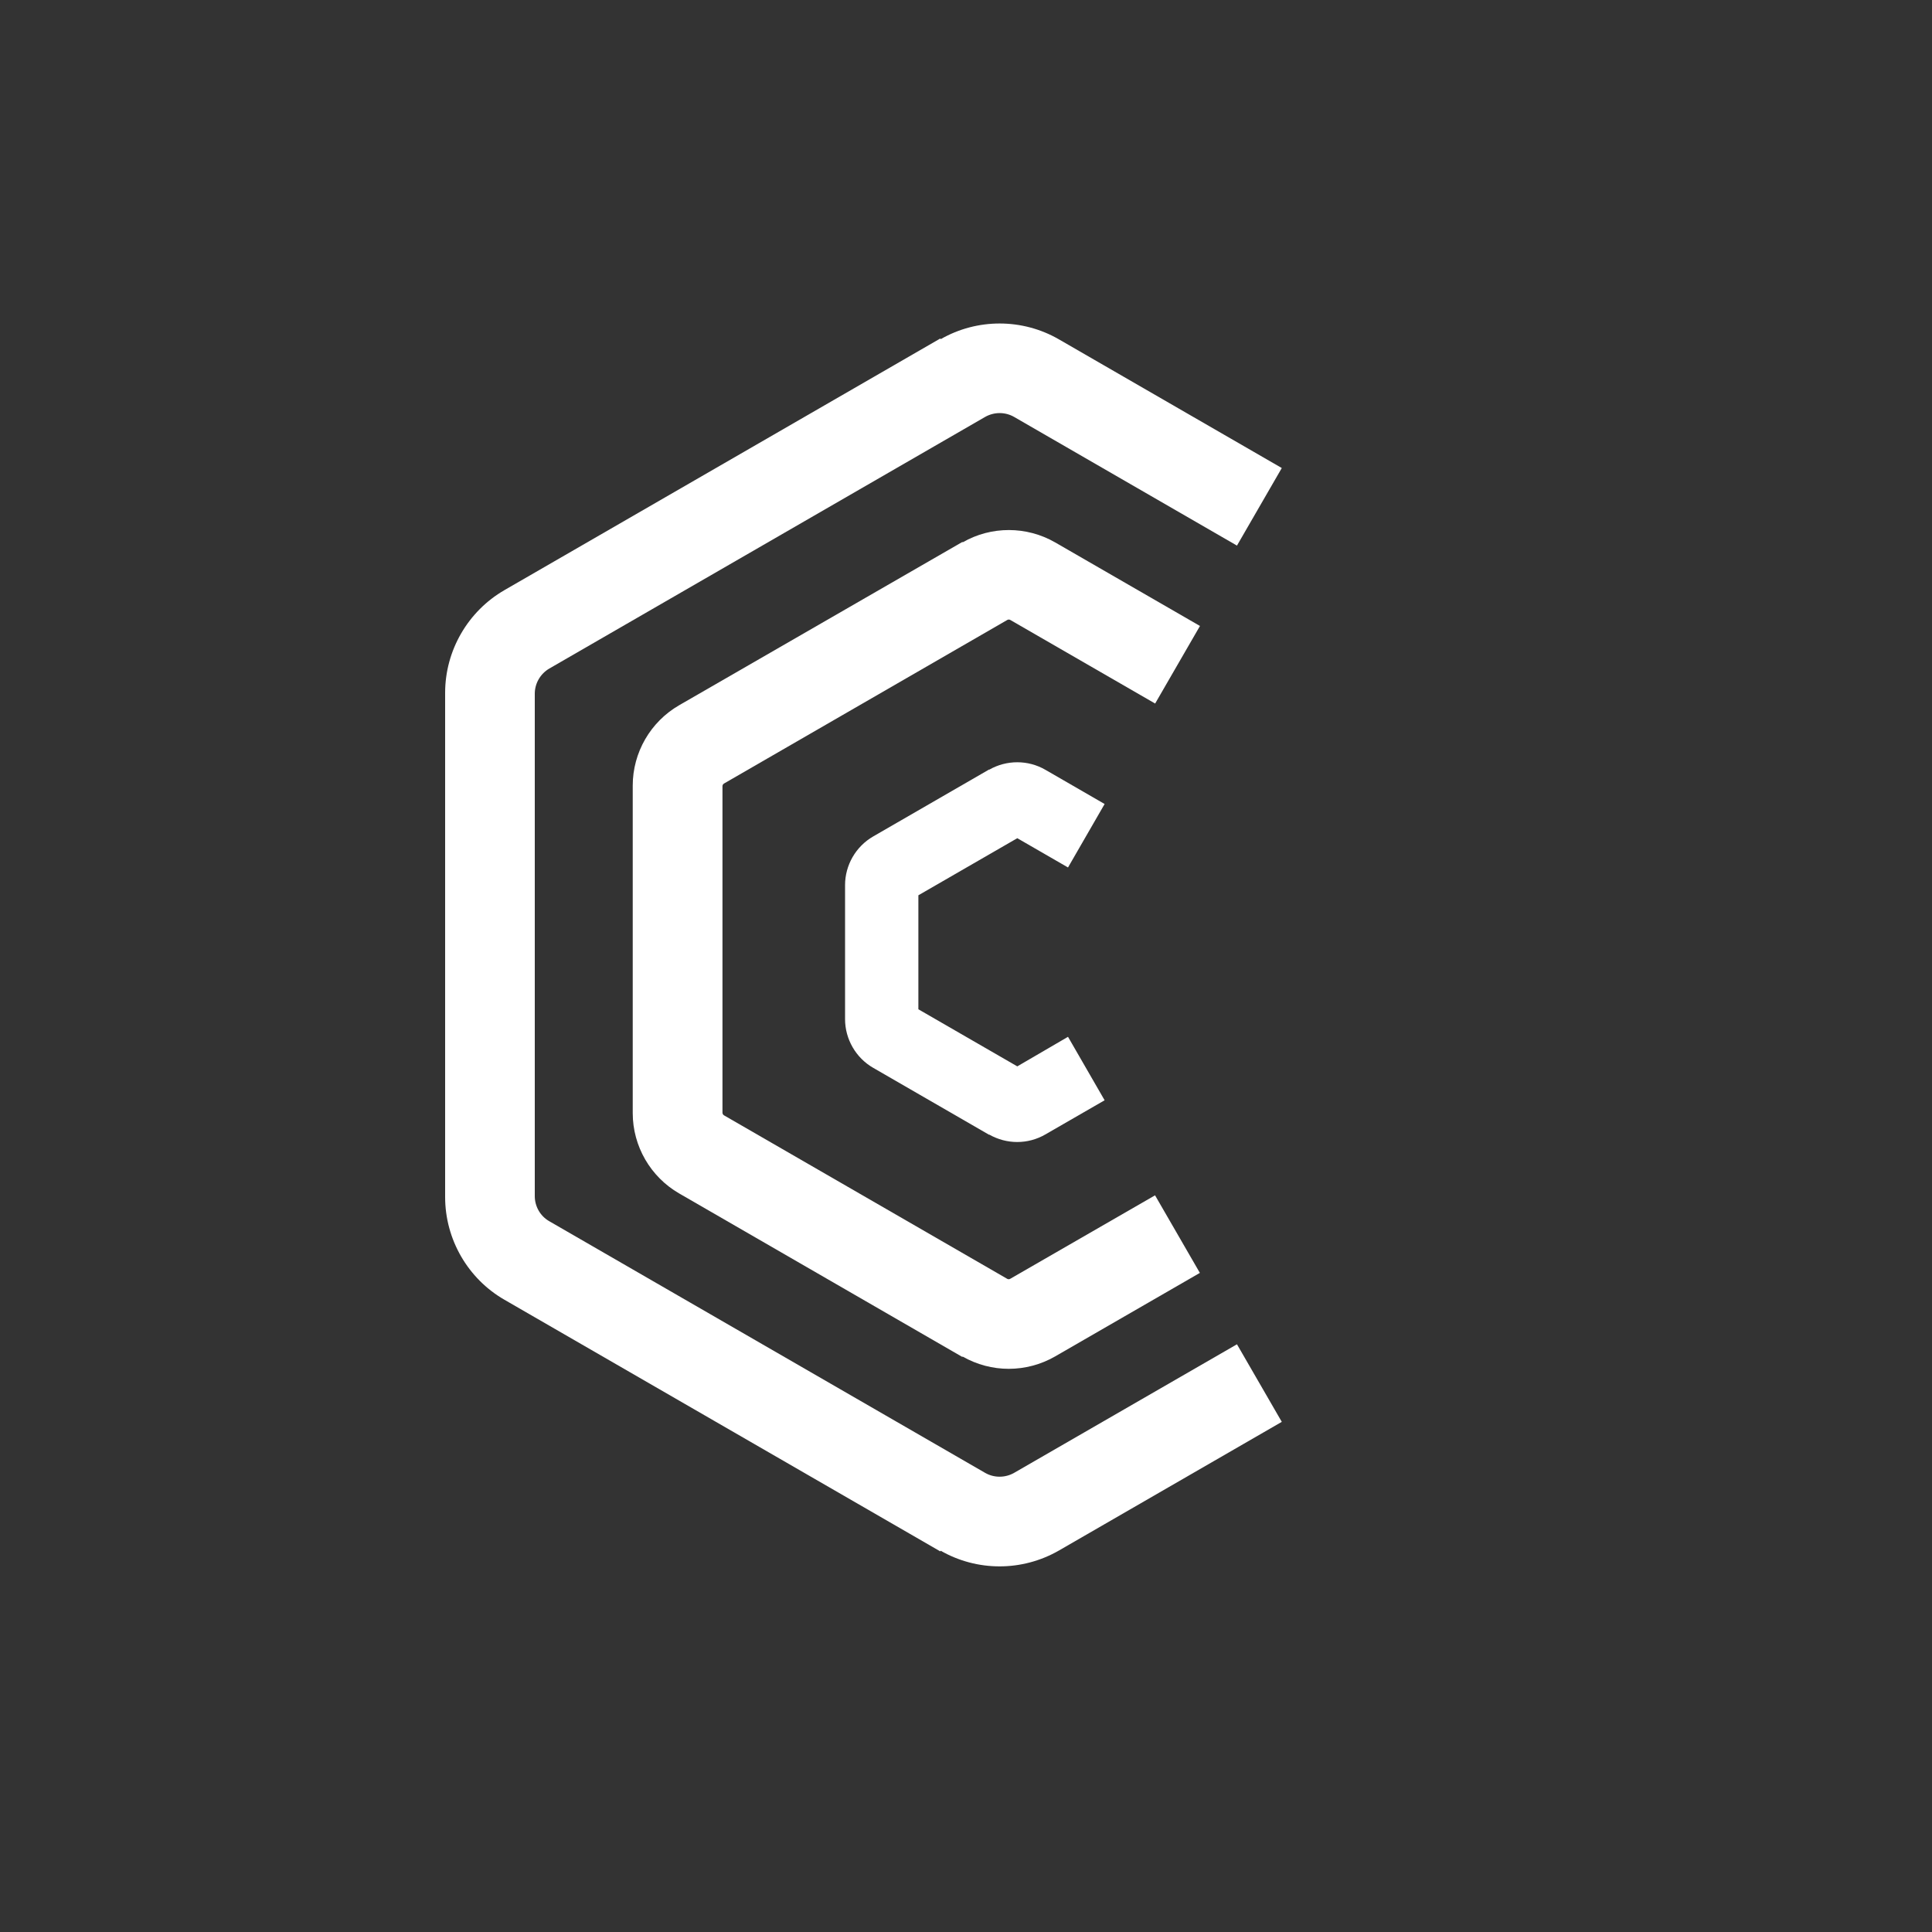 <?xml version="1.0" encoding="utf-8"?>
<!-- Generator: Adobe Illustrator 26.5.0, SVG Export Plug-In . SVG Version: 6.00 Build 0)  -->
<svg version="1.1" id="Layer_1" xmlns="http://www.w3.org/2000/svg" xmlns:xlink="http://www.w3.org/1999/xlink" x="0px" y="0px"
	 viewBox="0 0 200 200" style="enable-background:new 0 0 200 200;" xml:space="preserve">
<rect x="0" y="0" width="200" height="200" fill="#333333" stroke="none"/>
<style type="text/css">
	.st0{fill:#FFFFFF;}
</style>
<path class="st0" d="M104.98,152.47c-0.93,0.53-2.08,0.53-3,0l-45.12-26.05c-0.93-0.53-1.5-1.53-1.5-2.6V71.81
	c0-1.07,0.58-2.06,1.5-2.6l45.12-26.05c0.93-0.53,2.08-0.53,3,0l23.07,13.32l4.64-8.03l-23.07-13.32
	c-3.77-2.18-8.46-2.19-12.24-0.02l-0.04-0.07L52.22,61.09c-3.79,2.19-6.14,6.26-6.14,10.63v0.09v52.02v0.09
	c0,4.37,2.35,8.45,6.14,10.63l45.12,26.05l0.04-0.07c1.88,1.08,3.99,1.62,6.1,1.62c2.12,0,4.24-0.55,6.14-1.64l23.07-13.32
	l-4.64-8.03L104.98,152.47z"/>
<path class="st0" d="M104.58,132.38c-0.1,0.06-0.22,0.06-0.32,0l-29.31-16.92c-0.1-0.06-0.16-0.17-0.16-0.28V81.39
	c0-0.12,0.06-0.22,0.16-0.28l29.32-16.93c0.1-0.06,0.22-0.06,0.32,0l14.99,8.65l4.64-8.03l-14.99-8.65
	c-2.95-1.7-6.62-1.71-9.57-0.01l-0.03-0.04L70.3,73.01c-2.96,1.71-4.8,4.89-4.8,8.31v0.06v33.79v0.06c0,3.42,1.84,6.6,4.8,8.31
	l29.32,16.93l0.03-0.04c1.47,0.84,3.12,1.27,4.77,1.27c1.66,0,3.32-0.43,4.8-1.28l14.99-8.65l-4.64-8.03L104.58,132.38z"/>
<path class="st0" d="M105.31,110.39l-10.24-5.91v-11.8l10.24-5.91l5.25,3.03l3.79-6.57l-6.13-3.54c-1.79-1.04-4.02-1.04-5.82-0.01
	l-0.01-0.02l-12,6.93c-1.8,1.04-2.91,2.97-2.91,5.04v0.02v13.83v0.02c0,2.07,1.12,4.01,2.91,5.04l12,6.93l0.01-0.02
	c0.9,0.51,1.9,0.77,2.9,0.77c1.01,0,2.01-0.26,2.91-0.78l6.14-3.54l-3.79-6.57L105.31,110.39z"/>
</svg>
